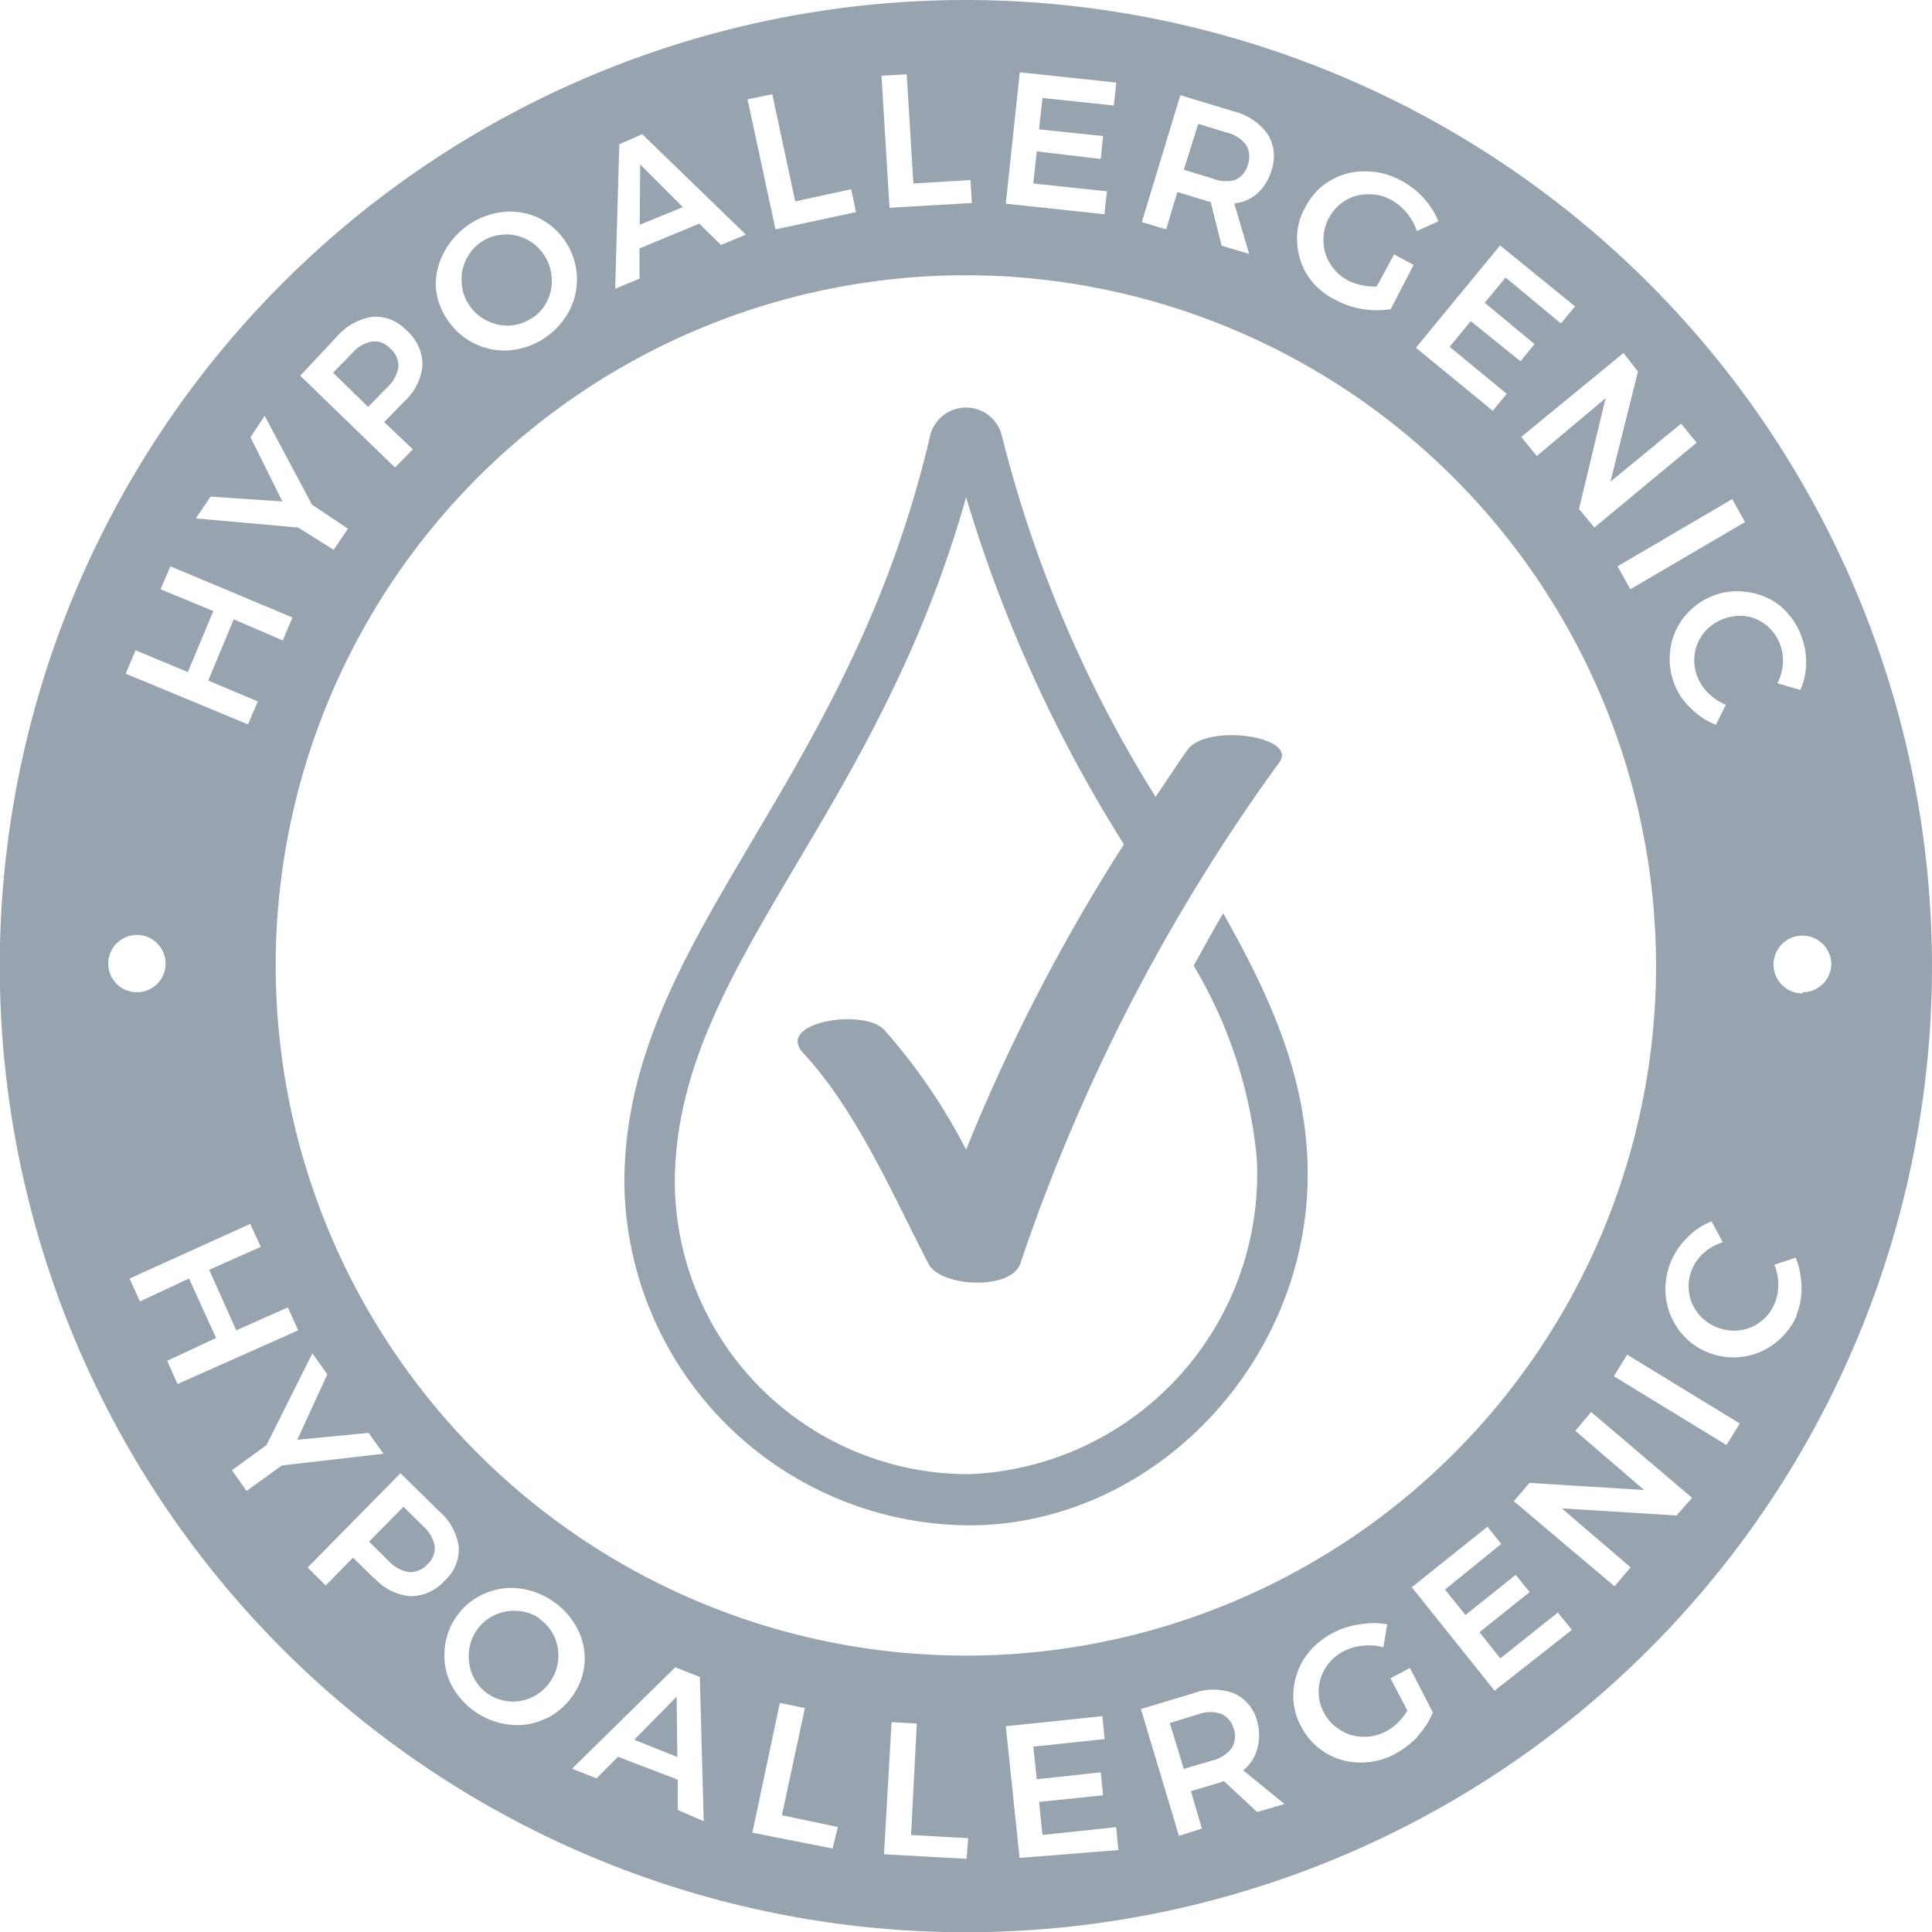 <svg xmlns="http://www.w3.org/2000/svg" viewBox="0 0 84.23 84.23"><defs><style>.cls-1{fill:#97a4af;}</style></defs><g id="Layer_2" data-name="Layer 2"><g id="Layer_1-2" data-name="Layer 1"><path class="cls-1" d="M53.33,39.82c-.45.75-.86,1.52-1.29,2.28a20,20,0,0,1,2.75,8.37,13.09,13.09,0,0,1-12.51,13.8A12.8,12.8,0,0,1,29.42,51.58c0-4.95,2.46-9.1,5.3-13.9,2.6-4.38,5.51-9.3,7.4-16A61.17,61.17,0,0,0,49,36.81a81,81,0,0,0-6.88,13.31,25.39,25.39,0,0,0-3.55-5.2c-.88-1-4.82-.35-3.54,1,2.33,2.53,3.88,6.14,5.45,9.18.5,1,3.57,1.18,4,0a81.26,81.26,0,0,1,11.3-21.87c.81-1.13-3.13-1.7-4-.55-.48.67-.93,1.38-1.4,2.06A54.62,54.62,0,0,1,43.68,19a1.61,1.61,0,0,0-3.13,0c-1.75,7.51-4.92,12.86-7.72,17.59-3,5.08-5.61,9.47-5.61,15A15.11,15.11,0,0,0,42.46,66.5c8.21-.14,15-7.64,14.53-16.14C56.79,46.58,55.29,43.29,53.33,39.82Z"/><path class="cls-1" d="M53.27,74.73a1.47,1.47,0,0,0-1,0L51,75.12l.61,2,1.25-.37a1.47,1.47,0,0,0,.84-.54,1,1,0,0,0,.08-.87A1,1,0,0,0,53.27,74.73Z"/><path class="cls-1" d="M17.59,65.69l-1.5,1.52.86.85a1.53,1.53,0,0,0,.88.48,1,1,0,0,0,.8-.34.93.93,0,0,0,.32-.8,1.53,1.53,0,0,0-.5-.86Z"/><polygon class="cls-1" points="27.65 75.85 29.53 76.6 29.5 73.97 27.65 75.85"/><path class="cls-1" d="M23.53,70.56a1.94,1.94,0,0,0-1-.33,2,2,0,0,0-1,.2,1.93,1.93,0,0,0-.77.68,1.9,1.9,0,0,0-.32,1,2,2,0,0,0,.2,1,1.89,1.89,0,0,0,.67.76,1.94,1.94,0,0,0,1.94.1,2,2,0,0,0,.76-.69,1.94,1.94,0,0,0,.33-1,1.94,1.94,0,0,0-.86-1.73Z"/><path class="cls-1" d="M42.11,0A42.12,42.12,0,1,0,84.23,42.11,42.16,42.16,0,0,0,42.11,0ZM77.57,26.38a3.16,3.16,0,0,1,.94,1.29,3.12,3.12,0,0,1,.23,1.22,2.82,2.82,0,0,1-.25,1.19l-1-.29a2.22,2.22,0,0,0,.24-.87A2,2,0,0,0,77,27.25a1.9,1.9,0,0,0-.91-.39,2.06,2.06,0,0,0-1,.14,2,2,0,0,0-.82.61,1.94,1.94,0,0,0-.39.92,2,2,0,0,0,.61,1.7,2.52,2.52,0,0,0,.75.5l-.43.87a3.15,3.15,0,0,1-1.07-.7,2.77,2.77,0,0,1-.71-1,3,3,0,0,1-.21-1.56,2.85,2.85,0,0,1,.58-1.41A3,3,0,0,1,74.62,26a2.87,2.87,0,0,1,1.55-.19A2.94,2.94,0,0,1,77.57,26.38Zm-1.49-3.62-5,2.93-.56-1,5-2.93ZM72.2,42.11A30.09,30.09,0,1,1,42.11,12,30.13,30.13,0,0,1,72.2,42.11ZM71.41,16.2,70.21,21l3.08-2.53.68.83L69.51,23l-.67-.81L70,17.36,67,19.88l-.68-.83,4.46-3.66Zm-2.74-2.84-.62.74-2.41-2-.91,1.1L66.9,15l-.61.75L64.12,14l-.92,1.12,2.49,2.05-.61.74-3.35-2.75,3.67-4.46ZM56.93,9A2.75,2.75,0,0,1,58,7.87a2.91,2.91,0,0,1,1.5-.4,3.23,3.23,0,0,1,1.58.4,3.58,3.58,0,0,1,1,.78,3.49,3.49,0,0,1,.63,1l-.94.42a2.46,2.46,0,0,0-.44-.79,2.34,2.34,0,0,0-.69-.57,2,2,0,0,0-1-.24,1.89,1.89,0,0,0-1,.28,2,2,0,0,0-.94,1.75,1.93,1.93,0,0,0,.29,1,2.1,2.1,0,0,0,.76.72,2.65,2.65,0,0,0,.6.21,2.5,2.5,0,0,0,.67.06l.76-1.4.85.46-1,1.93a4.07,4.07,0,0,1-1.2,0,3.67,3.67,0,0,1-1.17-.39A3,3,0,0,1,57,12a3,3,0,0,1-.45-1.47A2.72,2.72,0,0,1,56.93,9ZM51.46,4.15l2.31.7a2.61,2.61,0,0,1,1.5,1,1.85,1.85,0,0,1,.16,1.59,2.18,2.18,0,0,1-.62,1,1.81,1.81,0,0,1-1,.43l.65,2.2-1.2-.36L52.78,8.8a.71.71,0,0,1-.2-.05l-1.25-.38L50.84,10l-1.06-.32Zm-7-1,4.21.45-.11,1-3.11-.33L45.3,5.64l2.79.29-.1,1L45.2,6.6,45.05,8l3.21.34-.11,1-4.3-.46Zm-4.93.09L39.82,8l2.49-.15.06,1-3.59.21L38.43,3.3Zm-5.86.87,1,4.67,2.44-.53.21,1L33.81,10,32.59,4.33ZM27,6.29,28,5.85l4.52,4.38-1.09.45-.94-.93-2.61,1.08v1.32l-1.06.44ZM19.36,11a3.33,3.33,0,0,1,2.58-1.76,2.92,2.92,0,0,1,1.52.25A3,3,0,0,1,25.15,12a3,3,0,0,1-.31,1.51,3.27,3.27,0,0,1-2.58,1.76A3,3,0,0,1,20.73,15a3,3,0,0,1-1.18-1A2.89,2.89,0,0,1,19,12.5,2.93,2.93,0,0,1,19.36,11Zm-4.65,3.65a2.54,2.54,0,0,1,1.55-.84,1.86,1.86,0,0,1,1.47.6,2,2,0,0,1,.69,1.5,2.42,2.42,0,0,1-.79,1.59l-.88.9L18,19.59l-.78.79-4.13-4Zm-5.53,7,3.13.21-1.39-2.8.62-.93L13.6,22l1.57,1.05-.62.92L13,23l-4.46-.4Zm-3.27,6.7,2.28.95L9.3,26.64,7,25.69l.43-1,5.32,2.23-.42,1L10.19,27,9.08,29.67l2.16.91-.43,1L5.48,29.37ZM4.72,42A1.25,1.25,0,1,1,6,43.26,1.25,1.25,0,0,1,4.72,42ZM7.29,59.33l2.13-1L8.24,55.74l-2.14,1-.45-1,5.26-2.38.46,1-2.25,1L10.3,58l2.25-1L13,58,7.74,60.34Zm5,4.56L10.75,65l-.64-.9L11.62,63l2-4,.65.92-1.31,2.85,3.11-.3.65.91Zm4,4.9-.9-.88-1.19,1.21-.79-.78,4.05-4.11,1.69,1.66A2.49,2.49,0,0,1,20,67.44a1.83,1.83,0,0,1-.61,1.47,2,2,0,0,1-1.5.68A2.41,2.41,0,0,1,16.31,68.79Zm7.53,6.12a2.84,2.84,0,0,1-1.52.29,3.3,3.3,0,0,1-2.61-1.72A2.86,2.86,0,0,1,19.38,72a2.9,2.9,0,0,1,.49-1.48,2.87,2.87,0,0,1,1.16-1,2.91,2.91,0,0,1,1.51-.28,3.28,3.28,0,0,1,1.52.54,3.18,3.18,0,0,1,1.09,1.19,2.81,2.81,0,0,1,.34,1.5A2.85,2.85,0,0,1,25,73.88,3,3,0,0,1,23.84,74.91Zm5.73,4,0-1.32-2.61-1-.93.94-1.07-.42,4.5-4.42,1.07.42.17,6.29Zm6.75,1.68L32.8,79.9,34,74.24l1.09.23-1,4.67,2.44.51Zm5.84.45-3.6-.2.33-5.76,1.1.06L39.72,80l2.49.14ZM44.45,81l-.6-5.74,4.21-.44.1,1-3.11.33.15,1.42,2.79-.3.1,1-2.79.29L45.45,80l3.21-.34.1,1Zm10.36-2-1.45-1.35-.19.07-1.25.37.48,1.63-1,.32-1.66-5.53L52,73.83a2.54,2.54,0,0,1,1.81,0,1.79,1.79,0,0,1,1,1.23,2.12,2.12,0,0,1,0,1.19,1.77,1.77,0,0,1-.61.93L56,78.65Zm7-3.29a3.87,3.87,0,0,1-1,.76,3.06,3.06,0,0,1-1.55.37,2.89,2.89,0,0,1-2.54-1.58,2.78,2.78,0,0,1-.33-1.51,3,3,0,0,1,.49-1.47,3.28,3.28,0,0,1,1.22-1.08,3.34,3.34,0,0,1,1.18-.38,3.2,3.2,0,0,1,1.2,0l-.17,1a2.26,2.26,0,0,0-.9-.07,2.21,2.21,0,0,0-.85.25,2,2,0,0,0-1.07,1.67,2,2,0,0,0,.23,1,1.9,1.9,0,0,0,.71.75,1.85,1.85,0,0,0,1,.3,2,2,0,0,0,1-.24,2.2,2.2,0,0,0,.51-.37,3.06,3.06,0,0,0,.42-.53l-.74-1.41.85-.45,1,1.94A3.65,3.65,0,0,1,61.78,75.72Zm3.35-2-3.61-4.51,3.3-2.64.6.75L63,69.3l.89,1.11,2.19-1.75.61.75-2.19,1.75.91,1.14,2.51-2,.61.76Zm7.93-7.64-5-.31,3,2.57-.7.83L66,65.45l.68-.8,5,.31-3-2.58.69-.82,4.4,3.74ZM75.27,63l-4.91-3,.58-.94,4.91,3Zm3.06-5.64a3.06,3.06,0,0,1-1,1.24,2.91,2.91,0,0,1-1.43.56,3,3,0,0,1-1.54-.24,2.89,2.89,0,0,1-1.21-1,3,3,0,0,1-.53-1.44,3.14,3.14,0,0,1,1-2.58,2.9,2.9,0,0,1,1-.65l.49.91a2.16,2.16,0,0,0-.8.44,1.91,1.91,0,0,0-.52.69,1.88,1.88,0,0,0-.16,1,1.94,1.94,0,0,0,.36.92,2,2,0,0,0,1.81.79,1.78,1.78,0,0,0,.93-.36,1.82,1.82,0,0,0,.63-.79,2.05,2.05,0,0,0,.17-.83,2.38,2.38,0,0,0-.17-.88l.93-.31a3.62,3.62,0,0,1,.25,1.26A3,3,0,0,1,78.33,57.31Zm.25-14.05A1.26,1.26,0,1,1,79.84,42,1.25,1.25,0,0,1,78.58,43.26Z"/><path class="cls-1" d="M53.86,7.84a1,1,0,0,0,.55-.68,1,1,0,0,0-.09-.85,1.46,1.46,0,0,0-.84-.53L52.24,5.4l-.63,2,1.25.38A1.5,1.5,0,0,0,53.86,7.84Z"/><path class="cls-1" d="M21.27,14a2,2,0,0,0,1,.19,2,2,0,0,0,.95-.34,1.77,1.77,0,0,0,.65-.76,1.87,1.87,0,0,0,.18-1,1.94,1.94,0,0,0-.35-1,1.91,1.91,0,0,0-.77-.67,1.86,1.86,0,0,0-1-.19,1.89,1.89,0,0,0-.95.32,2,2,0,0,0-.66.77,1.91,1.91,0,0,0-.19,1,1.83,1.83,0,0,0,.34,1A1.9,1.9,0,0,0,21.27,14Z"/><polygon class="cls-1" points="27.91 7.17 27.89 9.8 29.77 9.03 27.91 7.17"/><path class="cls-1" d="M17.37,16a1,1,0,0,0-.35-.8.92.92,0,0,0-.8-.31,1.47,1.47,0,0,0-.86.5l-.84.86,1.53,1.49.84-.86A1.53,1.53,0,0,0,17.37,16Z"/></g></g></svg>